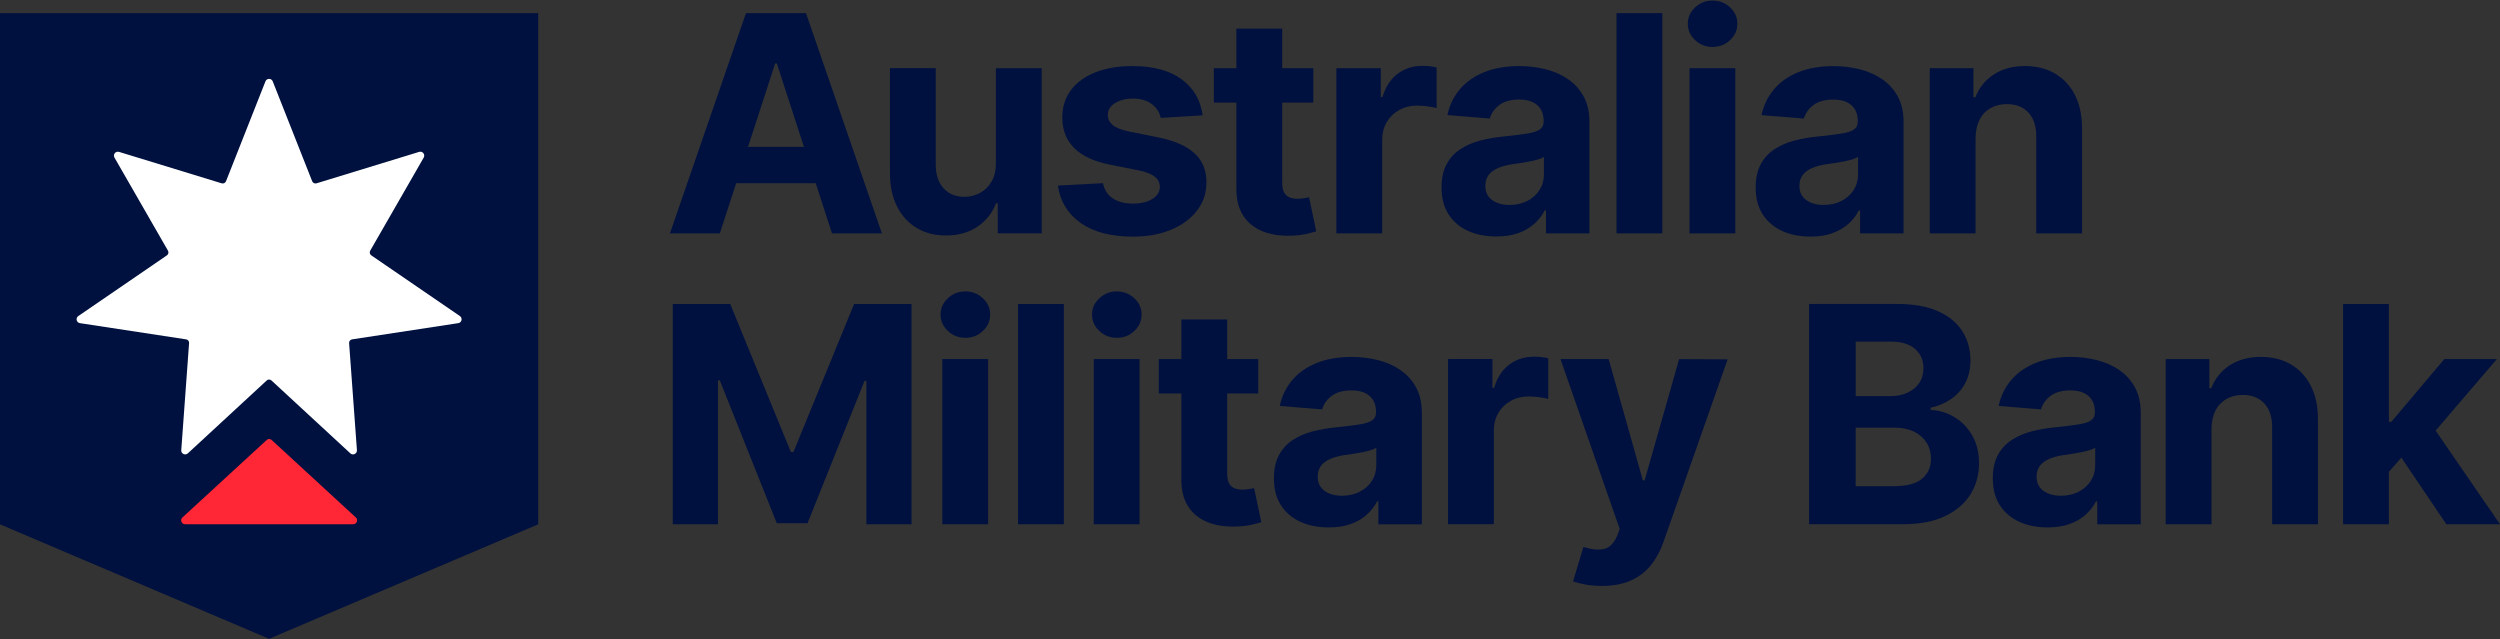 <svg xmlns="http://www.w3.org/2000/svg" id="Artwork" viewBox="0 0 715.55 183"><rect x="0" y="0" width="715.55" height="183" fill="#333333" stroke="none"/><defs><style>.cls-1{fill:#ff2736;}.cls-1,.cls-2,.cls-3{stroke-width:0px;}.cls-2{fill:#00113f;}.cls-3{fill:#fff;}</style></defs><polyline class="cls-2" points="154.05 150.07 77.01 182.84 0 150.07 0 3.76 154.05 3.76 154.05 150.07"></polyline><path class="cls-1" d="M101.85,148.11l-24.12-22.2c-.39-.36-.98-.36-1.37,0l-24.15,22.2c-.75.69-.26,1.94.76,1.94h48.12c1.02,0,1.51-1.25.76-1.94Z"></path><path class="cls-3" d="M76.34,108.9l-22.58,20.86c-.75.69-1.95.11-1.88-.9l2.24-30.66c.04-.53-.33-1-.86-1.07l-30.39-4.64c-1-.15-1.3-1.46-.46-2.03l25.36-17.37c.44-.3.57-.88.31-1.34l-15.32-26.65c-.51-.88.33-1.92,1.3-1.63l29.39,9c.51.15,1.04-.1,1.24-.6l11.29-28.59c.37-.94,1.71-.94,2.08,0l11.29,28.59c.19.49.73.75,1.24.6l29.39-9c.97-.3,1.8.75,1.3,1.63l-15.32,26.65c-.26.46-.13,1.04.31,1.34l25.36,17.37c.84.57.54,1.88-.46,2.03l-30.39,4.64c-.52.08-.9.55-.86,1.07l2.24,30.66c.07,1.01-1.13,1.59-1.88.9l-22.58-20.86c-.39-.36-.99-.36-1.37,0Z"></path><path class="cls-2" d="M210.71,52.43h22.76l4.67,14.38h14.28L230.69,3.76h-17.18l-21.76,63.04h14.28l4.68-14.38ZM222.35,18.17l7.75,23.86h-16l7.76-23.86h.49Z"></path><path class="cls-2" d="M298.15,66.81V19.52h-13.11v27.15c.02,2.11-.4,3.89-1.25,5.32-.85,1.44-1.96,2.52-3.34,3.25s-2.85,1.09-4.43,1.09c-2.48,0-4.46-.81-5.94-2.43-1.48-1.62-2.23-3.83-2.25-6.62v-27.77h-13.11v30.11c.02,3.69.7,6.86,2.05,9.51,1.34,2.65,3.22,4.69,5.62,6.12,2.4,1.44,5.18,2.15,8.34,2.15,3.55,0,6.56-.84,9.04-2.52,2.47-1.68,4.24-3.91,5.31-6.68h.49v8.59h12.59Z"></path><path class="cls-2" d="M335.14,65.77c3.15-1.3,5.63-3.12,7.45-5.46,1.82-2.34,2.72-5.06,2.72-8.16,0-3.41-1.13-6.16-3.39-8.25-2.26-2.09-5.68-3.61-10.28-4.55l-8.56-1.72c-2.2-.47-3.75-1.1-4.65-1.88-.9-.78-1.35-1.73-1.35-2.86,0-1.42.7-2.55,2.09-3.4s3.11-1.28,5.14-1.28c1.52,0,2.83.25,3.93.75,1.1.5,1.99,1.17,2.66,2,.68.83,1.12,1.76,1.32,2.79l12-.74c-.58-4.35-2.58-7.79-6.02-10.31-3.44-2.53-8.14-3.79-14.11-3.79-4.04,0-7.57.6-10.57,1.79-3.01,1.19-5.34,2.88-6.99,5.08-1.65,2.2-2.48,4.81-2.48,7.85,0,3.53,1.12,6.43,3.37,8.71,2.25,2.28,5.68,3.88,10.3,4.8l8.19,1.63c2.05.41,3.57,1,4.56,1.77s1.49,1.75,1.51,2.94c-.02,1.42-.73,2.57-2.14,3.46-1.41.89-3.26,1.34-5.56,1.34s-4.26-.5-5.76-1.49c-1.5-.99-2.44-2.45-2.83-4.36l-12.9.68c.64,4.51,2.81,8.08,6.51,10.7,3.7,2.62,8.69,3.92,14.95,3.92,4.1,0,7.73-.65,10.88-1.96Z"></path><path class="cls-2" d="M373.97,66.94c1.19-.28,2.11-.52,2.77-.72l-2.06-9.76c-.33.06-.8.15-1.42.26-.62.11-1.23.17-1.85.17-.88,0-1.66-.13-2.32-.4-.67-.27-1.18-.73-1.55-1.4-.37-.67-.55-1.61-.55-2.82v-22.9h8.9v-9.85h-8.9v-11.33h-13.11v11.33h-6.46v9.85h6.46v24.63c-.02,3.1.63,5.66,1.94,7.7s3.16,3.53,5.53,4.49,5.14,1.38,8.3,1.26c1.7-.06,3.15-.23,4.34-.51Z"></path><path class="cls-2" d="M407.06,18.85c-2.65,0-4.99.75-7.02,2.26-2.03,1.51-3.48,3.73-4.34,6.66h-.49v-8.25h-12.71v47.28h13.11v-26.75c0-1.93.44-3.63,1.31-5.11.87-1.48,2.06-2.63,3.57-3.46,1.51-.83,3.23-1.25,5.16-1.25.9,0,1.9.07,2.99.22,1.09.14,1.94.31,2.55.49v-11.64c-.57-.14-1.24-.26-2-.34-.76-.08-1.47-.12-2.12-.12Z"></path><path class="cls-2" d="M420.23,66.11c2.36,1.06,5.05,1.58,8.06,1.58,2.34,0,4.4-.31,6.19-.94,1.79-.63,3.31-1.5,4.59-2.62s2.29-2.42,3.05-3.89h.37v6.56h12.44v-31.89c0-2.81-.54-5.23-1.63-7.25s-2.57-3.68-4.45-4.97-4.02-2.25-6.43-2.86-4.93-.92-7.56-.92c-3.78,0-7.1.57-9.96,1.71s-5.2,2.76-7,4.86c-1.81,2.1-3.02,4.59-3.63,7.46l12.13.99c.45-1.56,1.38-2.86,2.77-3.89s3.27-1.55,5.63-1.55c2.24,0,3.97.53,5.19,1.6,1.22,1.07,1.83,2.58,1.83,4.53v.19c0,1.01-.38,1.77-1.14,2.28-.76.51-1.98.9-3.66,1.15-1.68.26-3.9.53-6.65.82-2.34.23-4.57.62-6.7,1.17s-4.02,1.38-5.68,2.46c-1.66,1.09-2.98,2.52-3.94,4.31-.96,1.79-1.45,3.99-1.45,6.62,0,3.12.68,5.72,2.05,7.8,1.37,2.08,3.23,3.65,5.59,4.71ZM426.07,50.08c.64-.83,1.53-1.49,2.68-1.98,1.15-.49,2.49-.85,4.03-1.08.72-.1,1.52-.22,2.4-.35.88-.13,1.76-.29,2.65-.46.88-.17,1.68-.37,2.39-.58s1.27-.46,1.68-.72v5.02c0,1.66-.42,3.15-1.26,4.46s-2,2.36-3.48,3.12c-1.48.77-3.18,1.15-5.11,1.15s-3.67-.47-4.97-1.4c-1.3-.93-1.95-2.29-1.95-4.08,0-1.23.32-2.26.95-3.09Z"></path><rect class="cls-2" x="462.68" y="3.76" width="13.11" height="63.04"></rect><path class="cls-2" d="M490.16.16c-1.93,0-3.59.65-4.99,1.96s-2.09,2.86-2.09,4.66.7,3.39,2.09,4.7,3.07,1.96,5.02,1.96,3.62-.65,5-1.96c1.39-1.3,2.08-2.87,2.08-4.7s-.69-3.36-2.08-4.66c-1.38-1.3-3.06-1.96-5.03-1.96Z"></path><rect class="cls-2" x="483.57" y="19.52" width="13.11" height="47.28"></rect><path class="cls-2" d="M524.39,66.76c1.79-.63,3.31-1.5,4.59-2.62s2.29-2.42,3.05-3.89h.37v6.56h12.44v-31.89c0-2.81-.54-5.23-1.63-7.25s-2.57-3.68-4.45-4.97-4.02-2.25-6.43-2.86-4.93-.92-7.56-.92c-3.78,0-7.1.57-9.96,1.71-2.86,1.14-5.2,2.76-7,4.86s-3.02,4.59-3.63,7.46l12.13.99c.45-1.56,1.38-2.86,2.77-3.89s3.27-1.55,5.63-1.55c2.24,0,3.96.53,5.19,1.6,1.22,1.07,1.83,2.58,1.83,4.53v.19c0,1.01-.38,1.77-1.14,2.28-.76.51-1.98.9-3.66,1.15-1.68.26-3.9.53-6.65.82-2.34.23-4.57.62-6.7,1.17-2.12.55-4.02,1.38-5.68,2.46-1.66,1.09-2.98,2.52-3.94,4.31s-1.45,3.99-1.45,6.62c0,3.12.68,5.72,2.05,7.8,1.37,2.08,3.23,3.65,5.59,4.71,2.36,1.06,5.05,1.58,8.06,1.58,2.34,0,4.4-.31,6.19-.94ZM515.03,53.17c0-1.23.32-2.26.95-3.09.64-.83,1.53-1.49,2.68-1.98,1.15-.49,2.49-.85,4.03-1.08.72-.1,1.52-.22,2.4-.35.88-.13,1.76-.29,2.65-.46.88-.17,1.68-.37,2.39-.58s1.27-.46,1.68-.72v5.02c0,1.66-.42,3.15-1.26,4.46-.84,1.31-2,2.36-3.48,3.12s-3.18,1.15-5.11,1.15-3.67-.47-4.97-1.4c-1.3-.93-1.96-2.29-1.96-4.08Z"></path><path class="cls-2" d="M580.59,32.25c1.5,1.63,2.24,3.89,2.22,6.79v27.77h13.11v-30.11c0-3.67-.68-6.84-2.03-9.5-1.35-2.66-3.25-4.71-5.69-6.14-2.44-1.44-5.31-2.16-8.59-2.16-3.51,0-6.5.81-8.96,2.42-2.46,1.61-4.22,3.79-5.26,6.54h-.55v-8.34h-12.5v47.28h13.11v-27.33c.02-2.03.41-3.77,1.15-5.22s1.8-2.55,3.14-3.31c1.34-.76,2.9-1.14,4.66-1.14,2.63,0,4.69.81,6.19,2.45Z"></path><polygon class="cls-2" points="227.1 129.37 226.36 129.37 209 87.01 192.56 87.01 192.56 150.05 205.49 150.05 205.49 108.87 206.02 108.87 222.33 149.75 231.13 149.75 247.45 109.02 247.97 109.02 247.97 150.05 260.9 150.05 260.9 87.01 244.46 87.01 227.1 129.37"></polygon><rect class="cls-2" x="269.71" y="102.77" width="13.11" height="47.28"></rect><path class="cls-2" d="M276.29,83.41c-1.93,0-3.59.65-4.99,1.96-1.4,1.3-2.09,2.86-2.09,4.66s.7,3.39,2.09,4.7c1.4,1.3,3.07,1.96,5.02,1.96s3.62-.65,5-1.96c1.39-1.3,2.08-2.87,2.08-4.7s-.69-3.36-2.08-4.66c-1.38-1.3-3.06-1.96-5.03-1.96Z"></path><rect class="cls-2" x="291.38" y="87.01" width="13.11" height="63.04"></rect><path class="cls-2" d="M319.64,83.41c-1.93,0-3.59.65-4.99,1.96s-2.09,2.86-2.09,4.66.7,3.39,2.09,4.7,3.07,1.96,5.02,1.96,3.62-.65,5-1.96c1.38-1.3,2.08-2.87,2.08-4.7s-.69-3.36-2.08-4.66c-1.39-1.3-3.06-1.96-5.03-1.96Z"></path><rect class="cls-2" x="313.05" y="102.77" width="13.11" height="47.28"></rect><path class="cls-2" d="M357.51,139.97c-.62.11-1.23.17-1.85.17-.88,0-1.66-.13-2.32-.4-.67-.27-1.19-.73-1.55-1.4-.37-.67-.55-1.61-.55-2.82v-22.9h8.9v-9.85h-8.9v-11.33h-13.11v11.33h-6.46v9.85h6.46v24.63c-.02,3.1.63,5.66,1.94,7.7s3.16,3.53,5.53,4.49,5.14,1.38,8.3,1.26c1.7-.06,3.15-.23,4.34-.51s2.11-.52,2.77-.72l-2.06-9.76c-.33.06-.8.15-1.42.26Z"></path><path class="cls-2" d="M400.87,105.94c-1.88-1.29-4.02-2.25-6.43-2.86s-4.93-.92-7.56-.92c-3.78,0-7.1.57-9.96,1.71-2.86,1.14-5.2,2.76-7,4.86s-3.02,4.59-3.63,7.46l12.13.99c.45-1.56,1.38-2.86,2.77-3.89s3.27-1.55,5.63-1.55c2.24,0,3.96.53,5.19,1.6,1.22,1.07,1.83,2.58,1.83,4.53v.19c0,1.01-.38,1.77-1.14,2.28-.76.51-1.98.9-3.66,1.15-1.68.26-3.9.53-6.65.82-2.34.23-4.57.62-6.7,1.17-2.12.55-4.02,1.38-5.68,2.46-1.66,1.09-2.98,2.52-3.94,4.31s-1.45,3.99-1.45,6.62c0,3.12.68,5.72,2.05,7.8,1.37,2.08,3.23,3.65,5.59,4.71,2.36,1.06,5.05,1.58,8.06,1.58,2.34,0,4.4-.31,6.19-.94,1.79-.63,3.31-1.5,4.59-2.62s2.29-2.42,3.05-3.89h.37v6.56h12.44v-31.89c0-2.81-.54-5.23-1.63-7.25s-2.57-3.68-4.45-4.97ZM393.93,133.16c0,1.66-.42,3.15-1.26,4.46-.84,1.31-2,2.36-3.48,3.12s-3.18,1.15-5.11,1.15-3.67-.47-4.97-1.4c-1.3-.93-1.96-2.29-1.96-4.08,0-1.23.32-2.26.95-3.09.64-.83,1.53-1.49,2.68-1.98,1.15-.49,2.49-.85,4.03-1.08.72-.1,1.52-.22,2.4-.35.88-.13,1.76-.29,2.65-.46.88-.17,1.68-.37,2.39-.58s1.27-.46,1.68-.72v5.02Z"></path><path class="cls-2" d="M439.01,102.09c-2.65,0-4.99.75-7.02,2.26-2.03,1.51-3.48,3.73-4.34,6.66h-.49v-8.25h-12.71v47.28h13.11v-26.75c0-1.93.44-3.63,1.31-5.11.87-1.48,2.06-2.63,3.57-3.46,1.51-.83,3.23-1.25,5.16-1.25.9,0,1.9.07,2.99.22,1.09.14,1.94.31,2.55.49v-11.64c-.57-.14-1.24-.26-2-.34-.76-.08-1.47-.12-2.12-.12Z"></path><path class="cls-2" d="M470.71,137.5h-.49l-9.79-34.72h-13.79l16.96,48.64-.77,2c-.92,2.13-2.18,3.37-3.77,3.71-1.59.34-3.54.15-5.86-.57l-2.96,9.82c.94.37,2.14.68,3.59.94,1.45.26,3,.38,4.66.38,3.24,0,6.01-.52,8.31-1.55,2.3-1.04,4.2-2.49,5.71-4.37,1.51-1.88,2.7-4.08,3.59-6.6l18.38-52.33-13.88-.06-9.88,34.72Z"></path><path class="cls-2" d="M559.35,119.36c-2.1-1.25-4.36-1.93-6.76-2.03v-.62c2.2-.49,4.15-1.33,5.86-2.51s3.06-2.7,4.05-4.56c.99-1.86,1.48-4.02,1.48-6.48,0-3.16-.78-5.96-2.34-8.39-1.56-2.43-3.89-4.34-6.99-5.71s-6.97-2.06-11.61-2.06h-25.24v63.04h26.93c4.72,0,8.69-.76,11.91-2.28s5.66-3.59,7.31-6.2c1.65-2.62,2.48-5.6,2.48-8.94,0-3.1-.66-5.77-1.97-8.02-1.31-2.25-3.02-4-5.13-5.25ZM531.14,97.78h10.13c2.96,0,5.24.7,6.85,2.09,1.61,1.4,2.42,3.23,2.42,5.51,0,1.66-.42,3.09-1.25,4.28-.83,1.19-1.96,2.11-3.39,2.76s-3.05.97-4.88.97h-9.88v-15.61ZM550.13,137.02c-1.7,1.43-4.41,2.14-8.13,2.14h-10.87v-16.75h11.17c2.13,0,3.98.38,5.53,1.14,1.55.76,2.74,1.81,3.59,3.14s1.26,2.87,1.26,4.62c0,2.38-.85,4.28-2.56,5.71Z"></path><path class="cls-2" d="M606.63,105.94c-1.88-1.29-4.02-2.25-6.43-2.86s-4.93-.92-7.56-.92c-3.78,0-7.1.57-9.96,1.71-2.86,1.14-5.2,2.76-7,4.86s-3.02,4.59-3.63,7.46l12.13.99c.45-1.56,1.38-2.86,2.77-3.89s3.27-1.55,5.63-1.55c2.24,0,3.96.53,5.19,1.6,1.22,1.07,1.83,2.58,1.83,4.53v.19c0,1.01-.38,1.77-1.14,2.28-.76.51-1.98.9-3.66,1.15-1.68.26-3.9.53-6.65.82-2.34.23-4.57.62-6.7,1.17-2.12.55-4.02,1.38-5.68,2.46-1.66,1.09-2.98,2.52-3.94,4.31s-1.45,3.99-1.45,6.62c0,3.12.68,5.72,2.05,7.8,1.37,2.08,3.23,3.65,5.59,4.71,2.36,1.06,5.05,1.58,8.06,1.58,2.34,0,4.4-.31,6.19-.94,1.79-.63,3.31-1.5,4.59-2.62s2.29-2.42,3.05-3.89h.37v6.56h12.44v-31.89c0-2.81-.54-5.23-1.63-7.25s-2.57-3.68-4.45-4.97ZM599.69,133.16c0,1.66-.42,3.15-1.26,4.46-.84,1.31-2,2.36-3.48,3.12s-3.18,1.15-5.11,1.15-3.67-.47-4.97-1.4c-1.3-.93-1.96-2.29-1.96-4.08,0-1.23.32-2.26.95-3.09.64-.83,1.53-1.49,2.68-1.98,1.15-.49,2.49-.85,4.03-1.08.72-.1,1.52-.22,2.4-.35.88-.13,1.76-.29,2.65-.46.88-.17,1.68-.37,2.39-.58s1.27-.46,1.68-.72v5.02Z"></path><path class="cls-2" d="M655.72,104.31c-2.44-1.44-5.31-2.16-8.59-2.16-3.51,0-6.5.81-8.96,2.42-2.46,1.61-4.22,3.79-5.26,6.54h-.55v-8.34h-12.5v47.28h13.11v-27.33c.02-2.03.41-3.77,1.15-5.22s1.8-2.55,3.14-3.31c1.34-.76,2.9-1.14,4.66-1.14,2.63,0,4.69.81,6.19,2.45,1.5,1.63,2.24,3.89,2.22,6.79v27.77h13.11v-30.11c0-3.67-.68-6.84-2.03-9.5-1.36-2.66-3.25-4.71-5.7-6.14Z"></path><polygon class="cls-2" points="700.19 150.05 715.55 150.05 697.12 123.25 714.66 102.77 699.61 102.77 684.46 120.72 683.75 120.72 683.75 87.01 670.64 87.01 670.64 150.05 683.75 150.05 683.75 135.04 687.31 130.98 700.19 150.05"></polygon></svg>